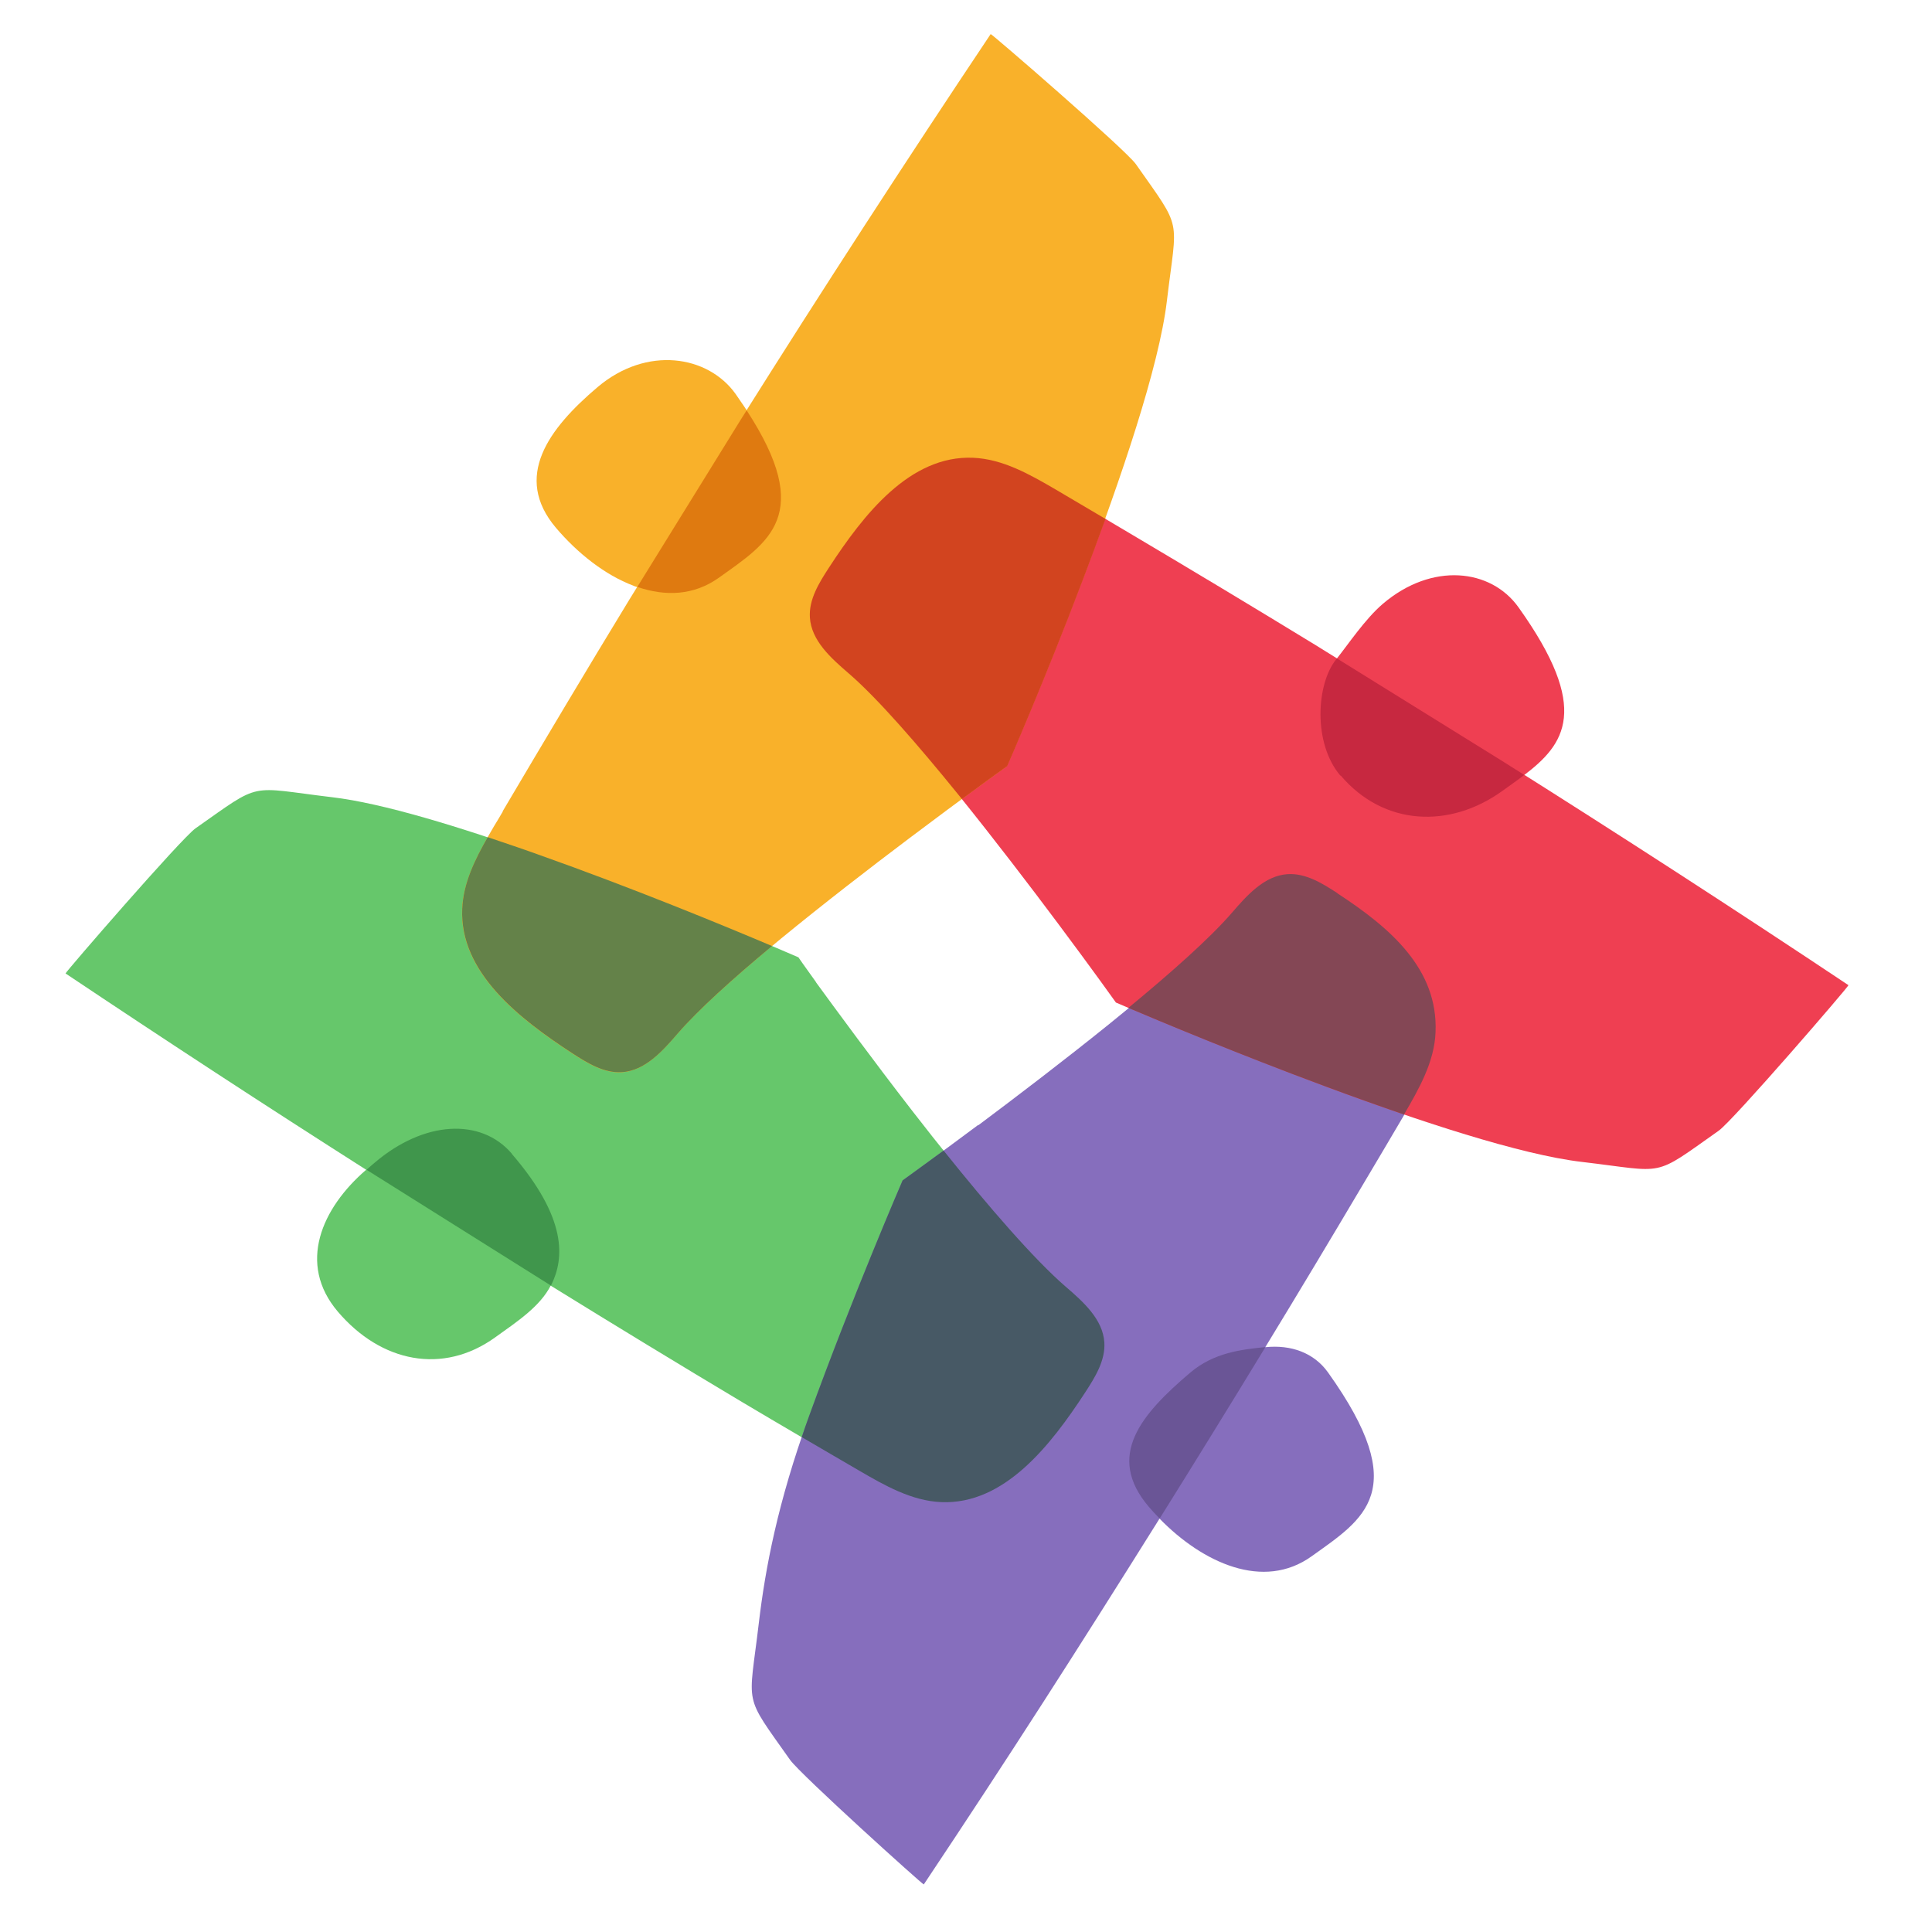 <svg width="140" height="140" viewBox="0 0 140 140" fill="none" xmlns="http://www.w3.org/2000/svg">
<g id="simbol">
<path id="Vector" d="M59.122 71.153C58.307 70.032 57.856 69.371 57.856 69.371C57.856 69.371 48.409 65.248 38.962 61.917C33.34 59.924 27.725 58.198 24.07 57.77C17.899 57.036 19.053 56.592 14.172 60.021C13.131 60.755 4.693 70.5 4.75 70.54C11.962 75.365 19.23 80.116 26.555 84.779L39.914 93.169C44.52 96.016 49.143 98.832 53.79 101.607C56.581 103.269 59.437 104.931 62.236 106.568C64.091 107.649 66.052 108.771 68.206 108.859C72.788 109.053 76.144 104.745 78.653 100.897C79.371 99.792 80.113 98.598 80.032 97.291C79.927 95.605 78.499 94.338 77.217 93.233C74.401 90.805 69.972 85.489 66.092 80.479C63.212 76.76 60.606 73.203 59.122 71.17L59.122 71.153Z" fill="#66C76B"/>
<path id="Vector_2" d="M70.87 81.528C67.683 83.908 65.408 85.537 65.408 85.537C65.408 85.537 61.81 93.847 58.607 102.68C56.365 108.859 55.461 113.603 54.985 117.628C54.259 123.808 53.807 122.646 57.252 127.527C57.986 128.567 66.9 136.61 66.941 136.554C73.152 127.244 78.081 119.54 84.019 110.053C86.6 105.923 89.15 101.776 91.683 97.63C94.103 93.661 96.491 89.676 98.862 85.674C99.831 84.045 100.799 82.415 101.759 80.778C102.84 78.922 103.961 76.962 104.05 74.808C104.243 70.226 100.782 67.249 96.934 64.74C95.829 64.022 94.635 63.28 93.329 63.361C91.642 63.465 90.376 64.893 89.271 66.176C87.464 68.274 84.035 71.25 80.332 74.243C77.089 76.857 73.645 79.479 70.886 81.544" fill="#866EBD"/>
<path id="Vector_3" d="M96.046 78.73C102.79 81.231 110.196 83.683 114.649 84.199C120.829 84.925 119.667 85.377 124.548 81.932C125.588 81.198 134.01 71.437 133.946 71.389C125.669 65.871 117.303 60.458 108.889 55.157L95.328 46.744C90.932 44.057 86.519 41.403 82.082 38.773C80.219 37.668 78.347 36.555 76.476 35.458C74.62 34.377 72.66 33.255 70.506 33.167C65.924 32.973 62.568 37.281 60.059 41.129C59.341 42.234 58.599 43.428 58.679 44.735C58.784 46.421 60.212 47.688 61.495 48.793C63.584 50.592 66.521 53.98 69.497 57.65C72.047 60.813 74.612 64.169 76.661 66.912C79.146 70.235 80.864 72.647 80.864 72.647C80.864 72.647 87.979 75.729 96.038 78.722L96.046 78.73Z" fill="#EF3F52"/>
<path id="Vector_4" d="M36.446 58.786C36.228 59.166 36.002 59.537 35.776 59.908C34.696 61.763 33.574 63.723 33.485 65.877C33.292 70.46 37.6 73.815 41.448 76.324C42.553 77.042 43.747 77.784 45.054 77.704C46.74 77.599 48.006 76.171 49.111 74.888C50.693 73.065 53.484 70.58 56.614 67.999C59.655 65.506 62.995 62.925 65.875 60.755C69.876 57.737 72.958 55.527 72.958 55.527C72.958 55.527 75.685 49.315 78.492 41.894C81.195 34.77 83.994 26.582 84.559 21.79C85.293 15.619 85.736 16.773 82.308 11.892C81.574 10.851 71.829 2.413 71.788 2.469C65.609 11.714 59.559 21.04 53.637 30.462L45.61 43.443C42.513 48.525 39.455 53.664 36.422 58.794L36.446 58.786Z" fill="#F9B12A"/>
<path id="Vector_5" d="M39.915 93.12C40.899 91.152 41.076 88.247 37.067 83.593C34.824 80.979 30.702 81.213 27.144 84.238C26.935 84.415 26.733 84.585 26.539 84.762C23.304 87.546 21.53 91.579 24.482 95.048C27.612 98.727 32.09 99.638 35.881 96.912C37.535 95.726 39.14 94.669 39.923 93.128L39.915 93.12Z" fill="#66C76B"/>
<path id="Vector_6" d="M91.683 97.615C89.941 97.793 87.948 98.011 86.23 99.471C82.672 102.496 80.091 105.497 83.229 109.184C83.479 109.482 83.745 109.764 84.027 110.047C87.149 113.249 91.554 115.282 95.047 112.773C98.806 110.079 102.372 108.046 96.241 99.463C95.216 98.019 93.546 97.43 91.691 97.623L91.683 97.615Z" fill="#866EBD"/>
<path id="Vector_7" d="M45.91 42.451C48.007 43.242 50.185 43.242 52.089 41.87C55.711 39.281 59.156 37.304 53.937 29.471C53.735 29.173 53.533 28.874 53.307 28.552C51.307 25.744 46.87 25.034 43.304 28.051C39.738 31.069 37.165 34.562 40.287 38.248C41.844 40.08 43.828 41.661 45.902 42.443L45.91 42.451Z" fill="#F9B12A"/>
<path id="Vector_8" d="M96.831 47.792C95.403 49.575 95.153 53.859 97.145 56.206C100.275 59.885 105.059 60.054 108.851 57.328C109.375 56.949 109.899 56.586 110.383 56.215C113.409 53.931 115.312 51.398 110.037 44.009C108.036 41.202 103.768 40.726 100.211 43.751C98.912 44.856 97.645 46.768 96.823 47.784L96.831 47.792Z" fill="#EF3F52"/>
<path id="Vector_9" d="M96.918 64.724C95.812 64.006 94.619 63.264 93.312 63.344C91.626 63.449 90.359 64.877 89.254 66.16C87.681 67.975 84.898 70.452 81.768 73.033C83.93 73.953 89.681 76.365 96.038 78.721C97.918 79.422 99.846 80.108 101.742 80.761C102.823 78.906 103.944 76.946 104.025 74.8C104.218 70.218 100.758 67.241 96.91 64.732L96.918 64.724Z" fill="#844755"/>
<path id="Vector_10" d="M70.514 33.172C65.932 32.979 62.576 37.287 60.067 41.135C59.349 42.24 58.607 43.434 58.687 44.741C58.792 46.427 60.22 47.693 61.503 48.798C63.592 50.597 66.529 53.986 69.505 57.656C69.57 57.737 69.642 57.826 69.707 57.906C71.692 56.438 72.982 55.518 72.982 55.518C72.982 55.518 75.709 49.307 78.516 41.885C79.049 40.481 79.581 39.045 80.106 37.601C78.895 36.891 77.694 36.173 76.484 35.463C74.628 34.382 72.668 33.261 70.514 33.172Z" fill="#D2441F"/>
<path id="Vector_11" d="M37.086 83.596C34.844 80.982 30.721 81.216 27.164 84.241C26.954 84.419 26.752 84.588 26.559 84.766L39.918 93.155L39.934 93.139C40.918 91.171 41.096 88.267 37.086 83.612L37.086 83.596Z" fill="#40964C"/>
<path id="Vector_12" d="M83.235 109.175C83.485 109.473 83.751 109.755 84.034 110.038C86.615 105.907 89.165 101.777 91.698 97.614C89.955 97.792 87.963 98.01 86.244 99.47C82.687 102.495 80.105 105.496 83.243 109.183L83.235 109.175Z" fill="#6A5596"/>
<path id="Vector_13" d="M52.087 41.868C55.669 39.303 59.066 37.343 54.104 29.735C53.951 29.969 53.806 30.212 53.661 30.437L46.182 42.53C48.199 43.224 50.272 43.167 52.096 41.86L52.087 41.868Z" fill="#DF7A10"/>
<path id="Vector_14" d="M97.153 56.198C100.283 59.877 105.066 60.046 108.858 57.319C109.382 56.94 109.907 56.577 110.391 56.206C110.415 56.182 110.431 56.166 110.447 56.15C109.923 55.819 109.398 55.488 108.874 55.157L96.878 47.712C96.878 47.712 96.83 47.76 96.814 47.792C95.386 49.575 95.136 53.859 97.128 56.206L97.153 56.198Z" fill="#C72840"/>
<path id="Vector_15" d="M41.456 76.315C42.561 77.033 43.755 77.775 45.062 77.695C46.748 77.59 48.014 76.162 49.12 74.879C50.58 73.193 53.089 70.926 55.945 68.554C52.718 67.183 45.844 64.343 38.955 61.907C37.745 61.471 36.535 61.068 35.341 60.665C34.413 62.286 33.566 64.005 33.494 65.868C33.3 70.45 37.608 73.806 41.456 76.315Z" fill="#648249"/>
<path id="Vector_16" d="M68.198 108.85C72.78 109.044 76.136 104.736 78.645 100.888C79.363 99.783 80.105 98.589 80.025 97.282C79.92 95.596 78.492 94.329 77.209 93.224C74.942 91.264 71.611 87.416 68.376 83.374C66.561 84.705 65.407 85.536 65.407 85.536C65.407 85.536 61.809 93.846 58.606 102.679C58.429 103.179 58.251 103.663 58.098 104.139C59.486 104.946 60.865 105.761 62.245 106.559C64.1 107.64 66.06 108.762 68.214 108.85L68.198 108.85Z" fill="#475965"/>
</g>
</svg>
